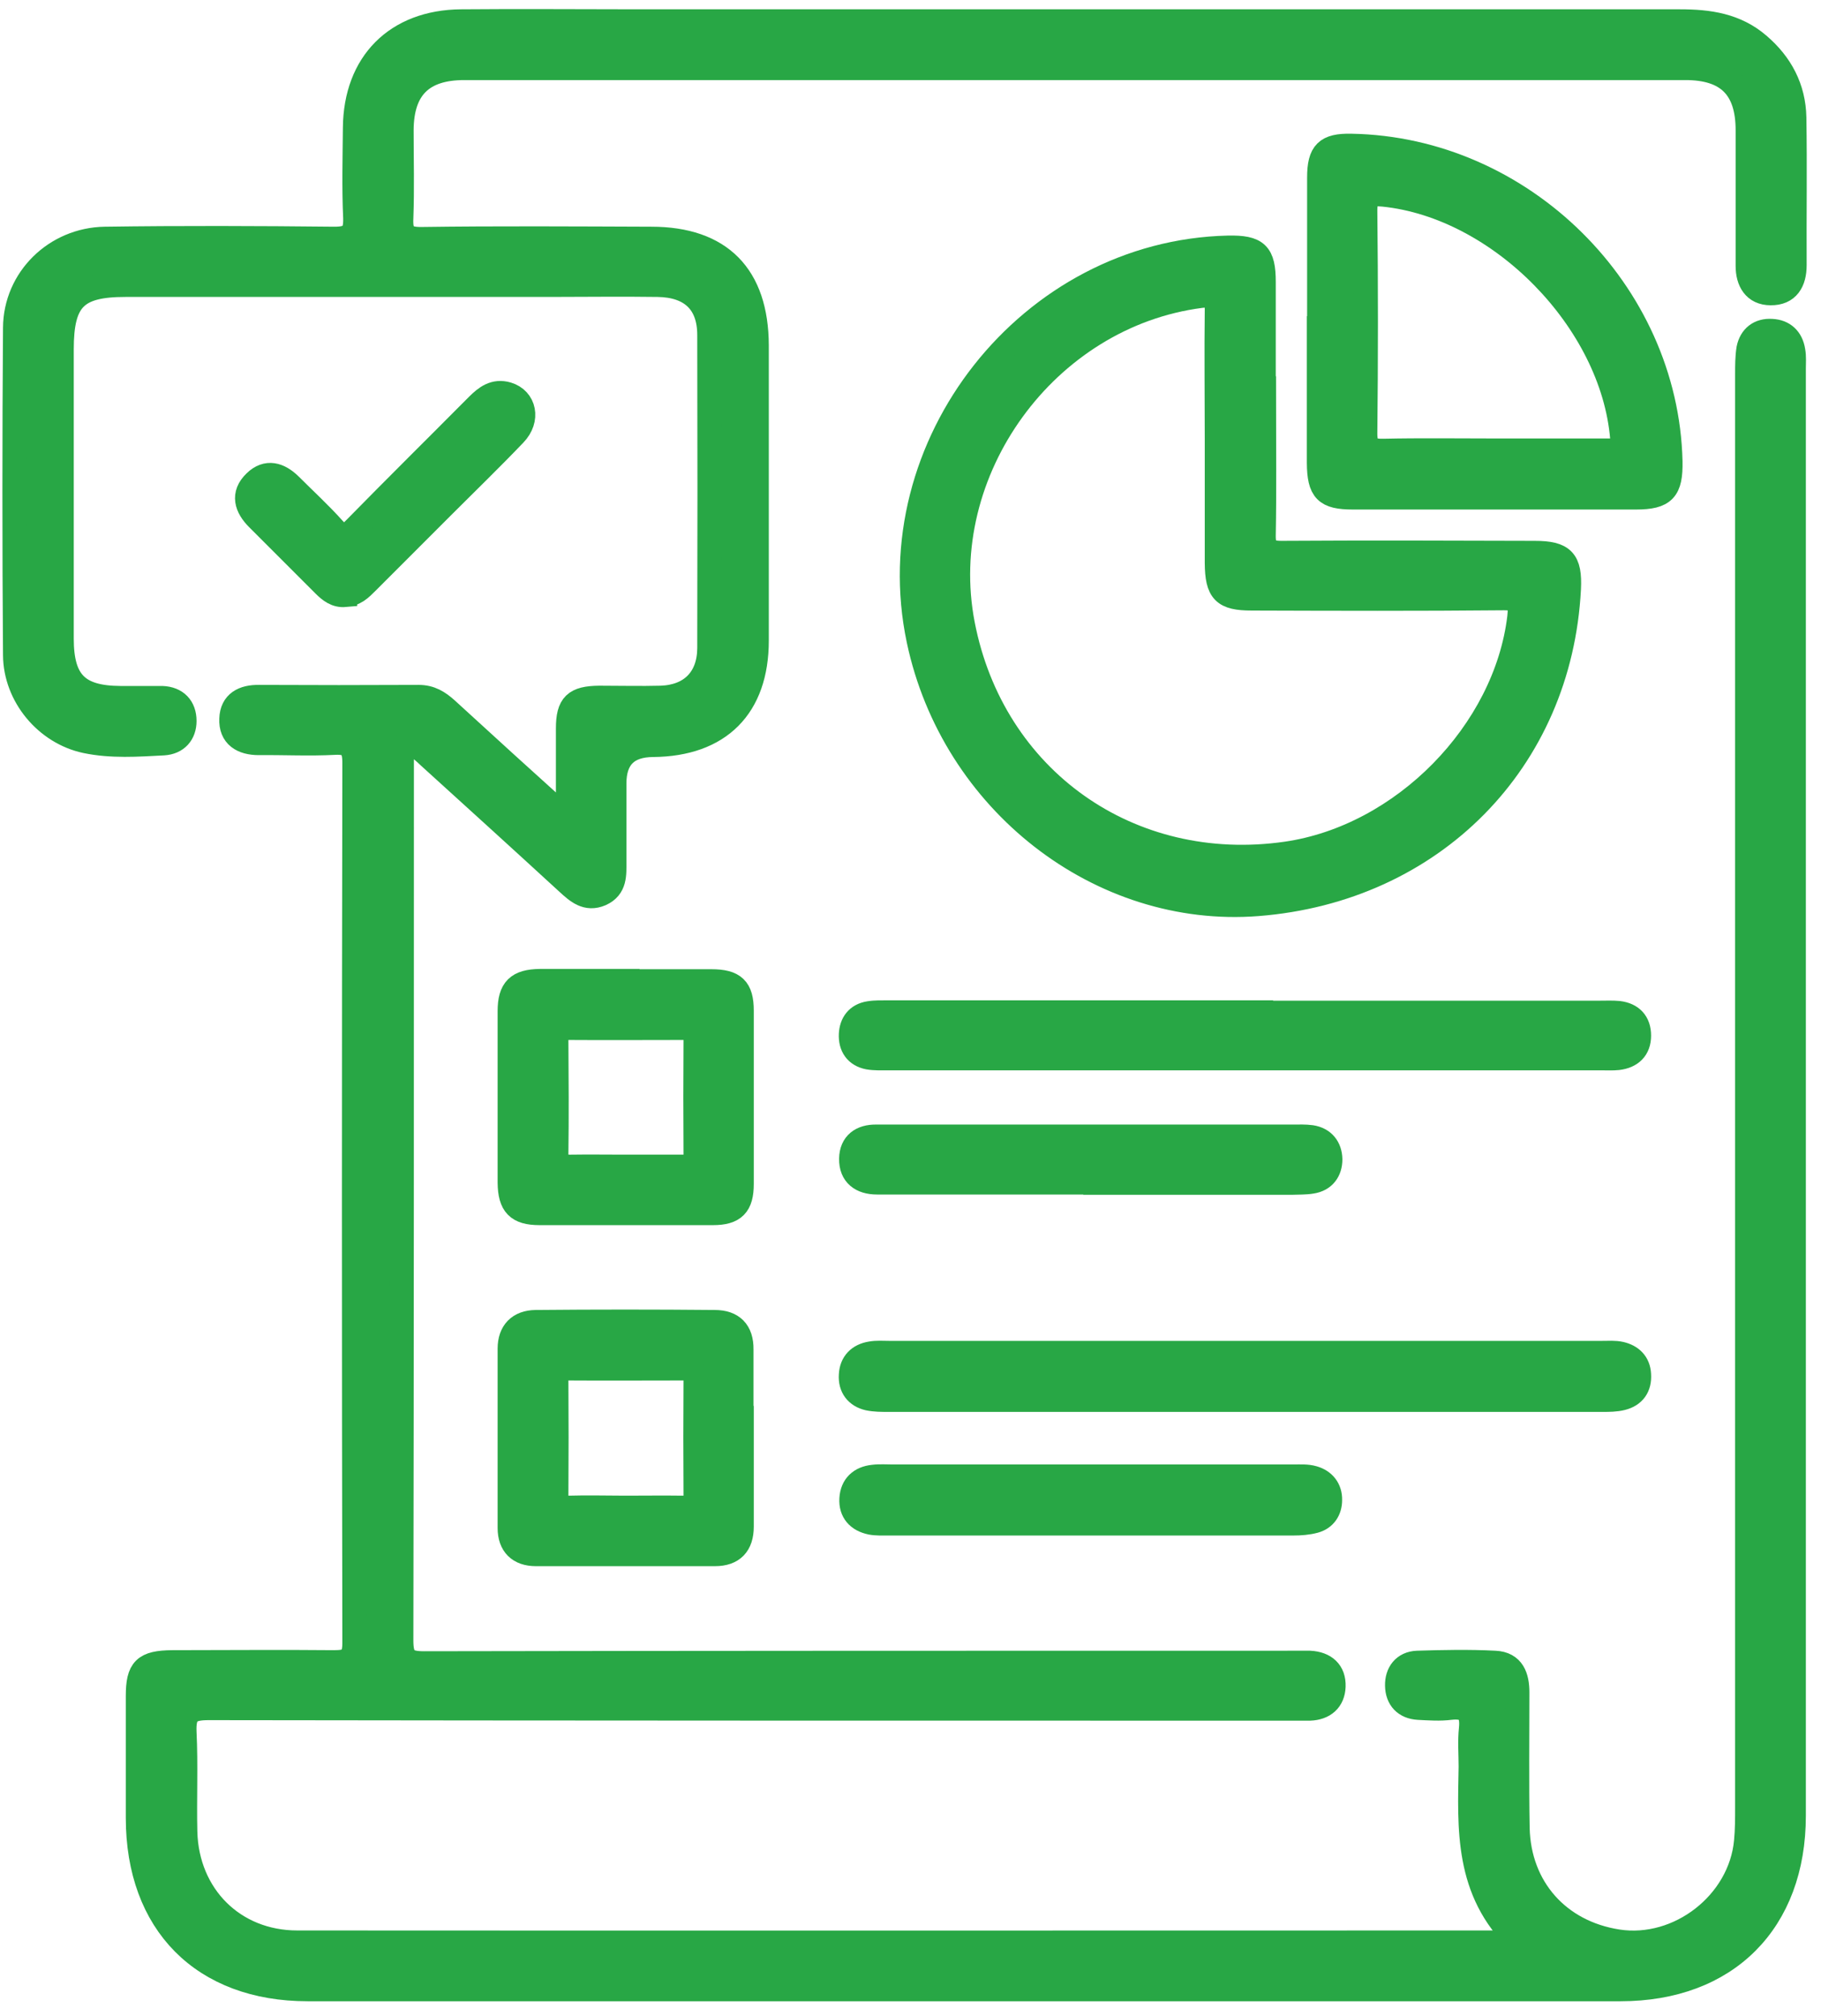<svg width="75" height="83" viewBox="0 0 75 83" fill="none" xmlns="http://www.w3.org/2000/svg">
<path d="M23.396 33.758C23.396 32.33 23.396 31.169 23.396 29.996C23.396 29.011 23.684 28.745 24.68 28.734C25.532 28.734 26.384 28.756 27.225 28.734C28.464 28.69 29.206 27.937 29.217 26.698C29.228 22.394 29.228 18.101 29.217 13.796C29.217 12.468 28.475 11.749 27.092 11.727C25.587 11.705 24.082 11.727 22.578 11.727C16.768 11.727 10.959 11.727 5.161 11.727C3.125 11.727 2.538 12.324 2.538 14.383C2.538 18.355 2.538 22.327 2.538 26.3C2.538 28.081 3.202 28.734 4.951 28.745C5.526 28.745 6.101 28.745 6.677 28.745C7.263 28.767 7.595 29.121 7.595 29.686C7.595 30.206 7.285 30.571 6.732 30.604C5.67 30.66 4.585 30.737 3.534 30.516C1.908 30.173 0.635 28.657 0.624 26.975C0.591 22.482 0.591 17.99 0.624 13.497C0.635 11.483 2.284 9.868 4.32 9.835C7.473 9.79 10.616 9.802 13.77 9.835C14.456 9.835 14.655 9.636 14.633 8.961C14.577 7.732 14.611 6.493 14.622 5.265C14.644 2.598 16.326 0.905 18.992 0.883C21.427 0.861 23.872 0.883 26.306 0.883C40.603 0.883 54.899 0.883 69.195 0.883C70.379 0.883 71.486 1.038 72.426 1.846C73.345 2.631 73.876 3.627 73.898 4.844C73.931 6.869 73.898 8.894 73.909 10.919C73.909 11.594 73.632 12.081 72.924 12.07C72.26 12.07 71.984 11.572 71.984 10.952C71.984 9.093 71.984 7.223 71.984 5.364C71.984 3.616 71.154 2.797 69.416 2.797C52.653 2.797 35.889 2.797 19.125 2.797C17.388 2.797 16.547 3.627 16.536 5.353C16.536 6.559 16.569 7.766 16.525 8.972C16.492 9.636 16.669 9.857 17.377 9.846C20.53 9.802 23.673 9.824 26.826 9.835C29.67 9.835 31.153 11.351 31.164 14.217C31.164 18.266 31.164 22.327 31.164 26.377C31.164 29.11 29.626 30.648 26.893 30.671C25.831 30.678 25.3 31.209 25.3 32.264C25.3 33.337 25.3 34.4 25.3 35.473C25.3 36.004 25.344 36.546 24.746 36.812C24.16 37.066 23.773 36.712 23.374 36.347C21.482 34.61 19.568 32.873 17.665 31.146C17.488 30.98 17.299 30.792 17.078 30.704C16.79 30.582 16.525 30.637 16.547 31.058C16.547 31.224 16.547 31.39 16.547 31.556C16.547 43.55 16.547 55.545 16.525 67.54C16.525 68.292 16.713 68.491 17.465 68.491C29.349 68.469 41.245 68.469 53.129 68.469C53.405 68.469 53.682 68.469 53.947 68.469C54.567 68.502 54.943 68.834 54.921 69.443C54.899 70.007 54.534 70.328 53.947 70.35C53.671 70.35 53.405 70.35 53.129 70.35C38.279 70.35 23.441 70.35 8.591 70.328C7.794 70.328 7.562 70.527 7.595 71.324C7.662 72.685 7.595 74.057 7.628 75.429C7.695 78.052 9.62 79.988 12.243 79.988C28.818 79.999 45.383 79.988 61.959 79.988C62.091 79.988 62.213 79.966 62.556 79.944C60.376 77.864 60.531 75.285 60.575 72.74C60.575 72.22 60.531 71.7 60.587 71.18C60.653 70.505 60.432 70.24 59.734 70.317C59.303 70.373 58.86 70.339 58.418 70.317C57.864 70.284 57.555 69.941 57.544 69.41C57.532 68.89 57.82 68.491 58.373 68.469C59.436 68.436 60.509 68.414 61.571 68.469C62.313 68.502 62.49 69.056 62.49 69.686C62.49 71.545 62.468 73.415 62.501 75.274C62.556 77.742 64.194 79.568 66.628 79.944C69.151 80.331 71.685 78.362 71.917 75.817C71.962 75.352 71.962 74.887 71.962 74.422C71.962 54.76 71.962 35.097 71.962 15.423C71.962 15.069 71.962 14.703 72.017 14.36C72.116 13.874 72.46 13.597 72.969 13.63C73.466 13.652 73.776 13.951 73.854 14.449C73.898 14.692 73.876 14.936 73.876 15.19C73.876 35.052 73.876 54.903 73.876 74.765C73.876 79.125 71.121 81.903 66.739 81.903C48.714 81.903 30.699 81.903 12.674 81.903C8.359 81.903 5.681 79.192 5.681 74.854C5.681 73.183 5.681 71.512 5.681 69.841C5.681 68.724 5.947 68.458 7.097 68.447C9.31 68.447 11.534 68.425 13.748 68.447C14.345 68.447 14.6 68.348 14.6 67.65C14.577 55.567 14.577 43.495 14.6 31.412C14.6 30.77 14.422 30.549 13.781 30.582C12.741 30.637 11.7 30.582 10.66 30.593C9.985 30.593 9.498 30.305 9.532 29.597C9.554 28.933 10.03 28.69 10.671 28.701C12.862 28.712 15.053 28.712 17.244 28.701C17.731 28.701 18.063 28.911 18.406 29.221C19.999 30.682 21.593 32.131 23.385 33.747L23.396 33.758Z" fill="#28A745" stroke="#28A745" stroke-miterlimit="10"/>
<path d="M52.055 16.695C52.055 18.477 52.077 20.258 52.044 22.029C52.033 22.604 52.21 22.77 52.775 22.77C56.249 22.748 59.724 22.759 63.209 22.77C64.382 22.77 64.67 23.08 64.614 24.242C64.249 31.346 58.993 36.657 51.801 37.221C45.317 37.73 39.242 33.005 37.837 26.355C36.144 18.333 42.406 10.388 50.584 10.2C51.768 10.178 52.044 10.443 52.044 11.616C52.044 13.309 52.044 15.013 52.044 16.706L52.055 16.695ZM50.119 18.089C50.119 16.308 50.097 14.526 50.119 12.756C50.119 12.225 49.953 12.114 49.455 12.181C43.081 12.999 38.434 19.395 39.651 25.702C40.879 32.076 46.534 36.081 52.985 35.152C57.787 34.455 62.014 30.139 62.578 25.415C62.645 24.817 62.556 24.618 61.903 24.629C58.451 24.662 55.01 24.651 51.557 24.64C50.395 24.64 50.13 24.363 50.119 23.179C50.119 21.486 50.119 19.782 50.119 18.089Z" fill="#28A745" stroke="#28A745" stroke-miterlimit="10"/>
<path d="M54.335 13.221C54.335 11.251 54.335 9.281 54.335 7.312C54.335 6.272 54.633 5.984 55.651 6.006C62.689 6.128 68.631 12.015 68.797 18.997C68.819 20.17 68.542 20.48 67.38 20.48C63.497 20.48 59.602 20.48 55.718 20.48C54.6 20.48 54.335 20.203 54.324 19.063C54.324 17.116 54.324 15.179 54.324 13.232L54.335 13.221ZM61.494 18.554C63.076 18.554 64.669 18.554 66.252 18.554C66.606 18.554 66.86 18.576 66.816 18.045C66.418 13.221 61.782 8.496 56.979 8.009C56.415 7.954 56.227 8.064 56.227 8.673C56.26 11.738 56.26 14.792 56.227 17.857C56.227 18.466 56.448 18.576 56.99 18.565C58.495 18.532 60 18.554 61.505 18.554H61.494Z" fill="#28A745" stroke="#28A745" stroke-miterlimit="10"/>
<path d="M51.391 55.711C56.26 55.711 61.14 55.711 66.008 55.711C66.252 55.711 66.506 55.689 66.75 55.744C67.181 55.844 67.48 56.12 67.502 56.596C67.535 57.105 67.292 57.448 66.805 57.57C66.55 57.636 66.263 57.636 65.997 57.636C56.194 57.636 46.39 57.636 36.586 57.636C36.309 57.636 36.033 57.636 35.767 57.581C35.28 57.47 35.015 57.116 35.048 56.618C35.07 56.12 35.38 55.811 35.867 55.733C36.11 55.689 36.354 55.711 36.608 55.711C41.532 55.711 46.467 55.711 51.391 55.711Z" fill="#28A745" stroke="#28A745" stroke-miterlimit="10"/>
<path d="M51.303 41.703C56.171 41.703 61.051 41.703 65.92 41.703C66.163 41.703 66.418 41.691 66.661 41.714C67.203 41.78 67.502 42.101 67.502 42.643C67.502 43.185 67.181 43.495 66.639 43.561C66.418 43.584 66.196 43.572 65.986 43.572C56.182 43.572 46.39 43.572 36.586 43.572C36.309 43.572 36.033 43.584 35.767 43.539C35.258 43.44 35.026 43.075 35.048 42.588C35.07 42.134 35.313 41.802 35.789 41.725C36.055 41.68 36.331 41.691 36.608 41.691C41.51 41.691 46.412 41.691 51.314 41.691L51.303 41.703Z" fill="#28A745" stroke="#28A745" stroke-miterlimit="10"/>
<path d="M25.842 40.408C26.993 40.408 28.143 40.408 29.294 40.408C30.235 40.408 30.545 40.707 30.545 41.614C30.545 43.993 30.545 46.372 30.545 48.751C30.545 49.625 30.235 49.946 29.361 49.946C26.982 49.946 24.603 49.946 22.224 49.946C21.316 49.946 21.006 49.614 20.995 48.696C20.995 46.339 20.995 43.993 20.995 41.636C20.995 40.729 21.327 40.408 22.235 40.397C23.441 40.397 24.647 40.397 25.842 40.397V40.408ZM25.731 48.043C26.528 48.043 27.314 48.043 28.11 48.043C28.475 48.043 28.663 47.932 28.652 47.523C28.641 45.963 28.641 44.403 28.652 42.842C28.652 42.444 28.497 42.311 28.121 42.322C26.561 42.322 25.001 42.333 23.441 42.322C23.064 42.322 22.91 42.433 22.91 42.831C22.921 44.391 22.932 45.952 22.91 47.512C22.91 47.977 23.131 48.054 23.518 48.043C24.259 48.032 24.99 48.043 25.731 48.043Z" fill="#28A745" stroke="#28A745" stroke-miterlimit="10"/>
<path d="M30.545 59.163C30.545 60.392 30.545 61.62 30.545 62.859C30.545 63.601 30.179 63.988 29.449 63.988C26.993 63.988 24.525 63.988 22.069 63.988C21.383 63.988 20.995 63.612 20.995 62.914C20.995 60.458 20.995 57.99 20.995 55.534C20.995 54.837 21.383 54.45 22.058 54.439C24.514 54.416 26.982 54.416 29.438 54.439C30.157 54.439 30.545 54.815 30.534 55.567C30.534 56.773 30.534 57.98 30.534 59.175L30.545 59.163ZM25.742 62.085C26.539 62.085 27.325 62.074 28.121 62.085C28.509 62.085 28.663 61.952 28.652 61.565C28.641 59.982 28.641 58.389 28.652 56.806C28.652 56.441 28.497 56.342 28.154 56.342C26.572 56.342 24.979 56.353 23.396 56.342C23.053 56.342 22.91 56.441 22.91 56.806C22.921 58.389 22.921 59.982 22.91 61.565C22.91 61.952 23.053 62.096 23.441 62.085C24.204 62.062 24.968 62.085 25.742 62.085Z" fill="#28A745" stroke="#28A745" stroke-miterlimit="10"/>
<path d="M44.896 60.801C47.684 60.801 50.484 60.801 53.272 60.801C53.549 60.801 53.826 60.779 54.091 60.856C54.523 60.978 54.788 61.31 54.777 61.764C54.777 62.184 54.556 62.516 54.147 62.627C53.859 62.704 53.56 62.726 53.261 62.726C47.707 62.726 42.152 62.726 36.597 62.726C36.354 62.726 36.099 62.737 35.867 62.693C35.347 62.583 35.037 62.251 35.07 61.708C35.103 61.177 35.435 60.867 35.967 60.812C36.232 60.779 36.509 60.801 36.785 60.801C39.496 60.801 42.207 60.801 44.918 60.801H44.896Z" fill="#28A745" stroke="#28A745" stroke-miterlimit="10"/>
<path d="M44.819 48.685C42.141 48.685 39.452 48.685 36.774 48.685C36.553 48.685 36.331 48.685 36.121 48.685C35.48 48.685 35.048 48.375 35.059 47.711C35.07 47.091 35.48 46.793 36.099 46.804C36.265 46.804 36.431 46.804 36.597 46.804C42.152 46.804 47.707 46.804 53.261 46.804C53.505 46.804 53.759 46.793 54.003 46.826C54.512 46.903 54.777 47.257 54.788 47.733C54.788 48.209 54.534 48.574 54.025 48.651C53.759 48.696 53.483 48.685 53.206 48.696C50.418 48.696 47.629 48.696 44.83 48.696L44.819 48.685Z" fill="#28A745" stroke="#28A745" stroke-miterlimit="10"/>
<path d="M14.212 24.496C13.847 24.529 13.593 24.33 13.349 24.087C12.442 23.179 11.534 22.272 10.616 21.354C10.151 20.889 9.974 20.358 10.505 19.849C10.992 19.373 11.501 19.539 11.944 19.97C12.541 20.568 13.172 21.143 13.736 21.774C14.091 22.172 14.29 22.106 14.622 21.763C16.293 20.059 17.985 18.388 19.667 16.695C20.011 16.352 20.365 16.076 20.896 16.23C21.604 16.441 21.781 17.27 21.194 17.879C20.232 18.886 19.225 19.86 18.24 20.845C17.2 21.885 16.149 22.936 15.109 23.976C14.854 24.23 14.611 24.485 14.212 24.474V24.496Z" fill="#28A745" stroke="#28A745" stroke-miterlimit="10"/>
</svg>
